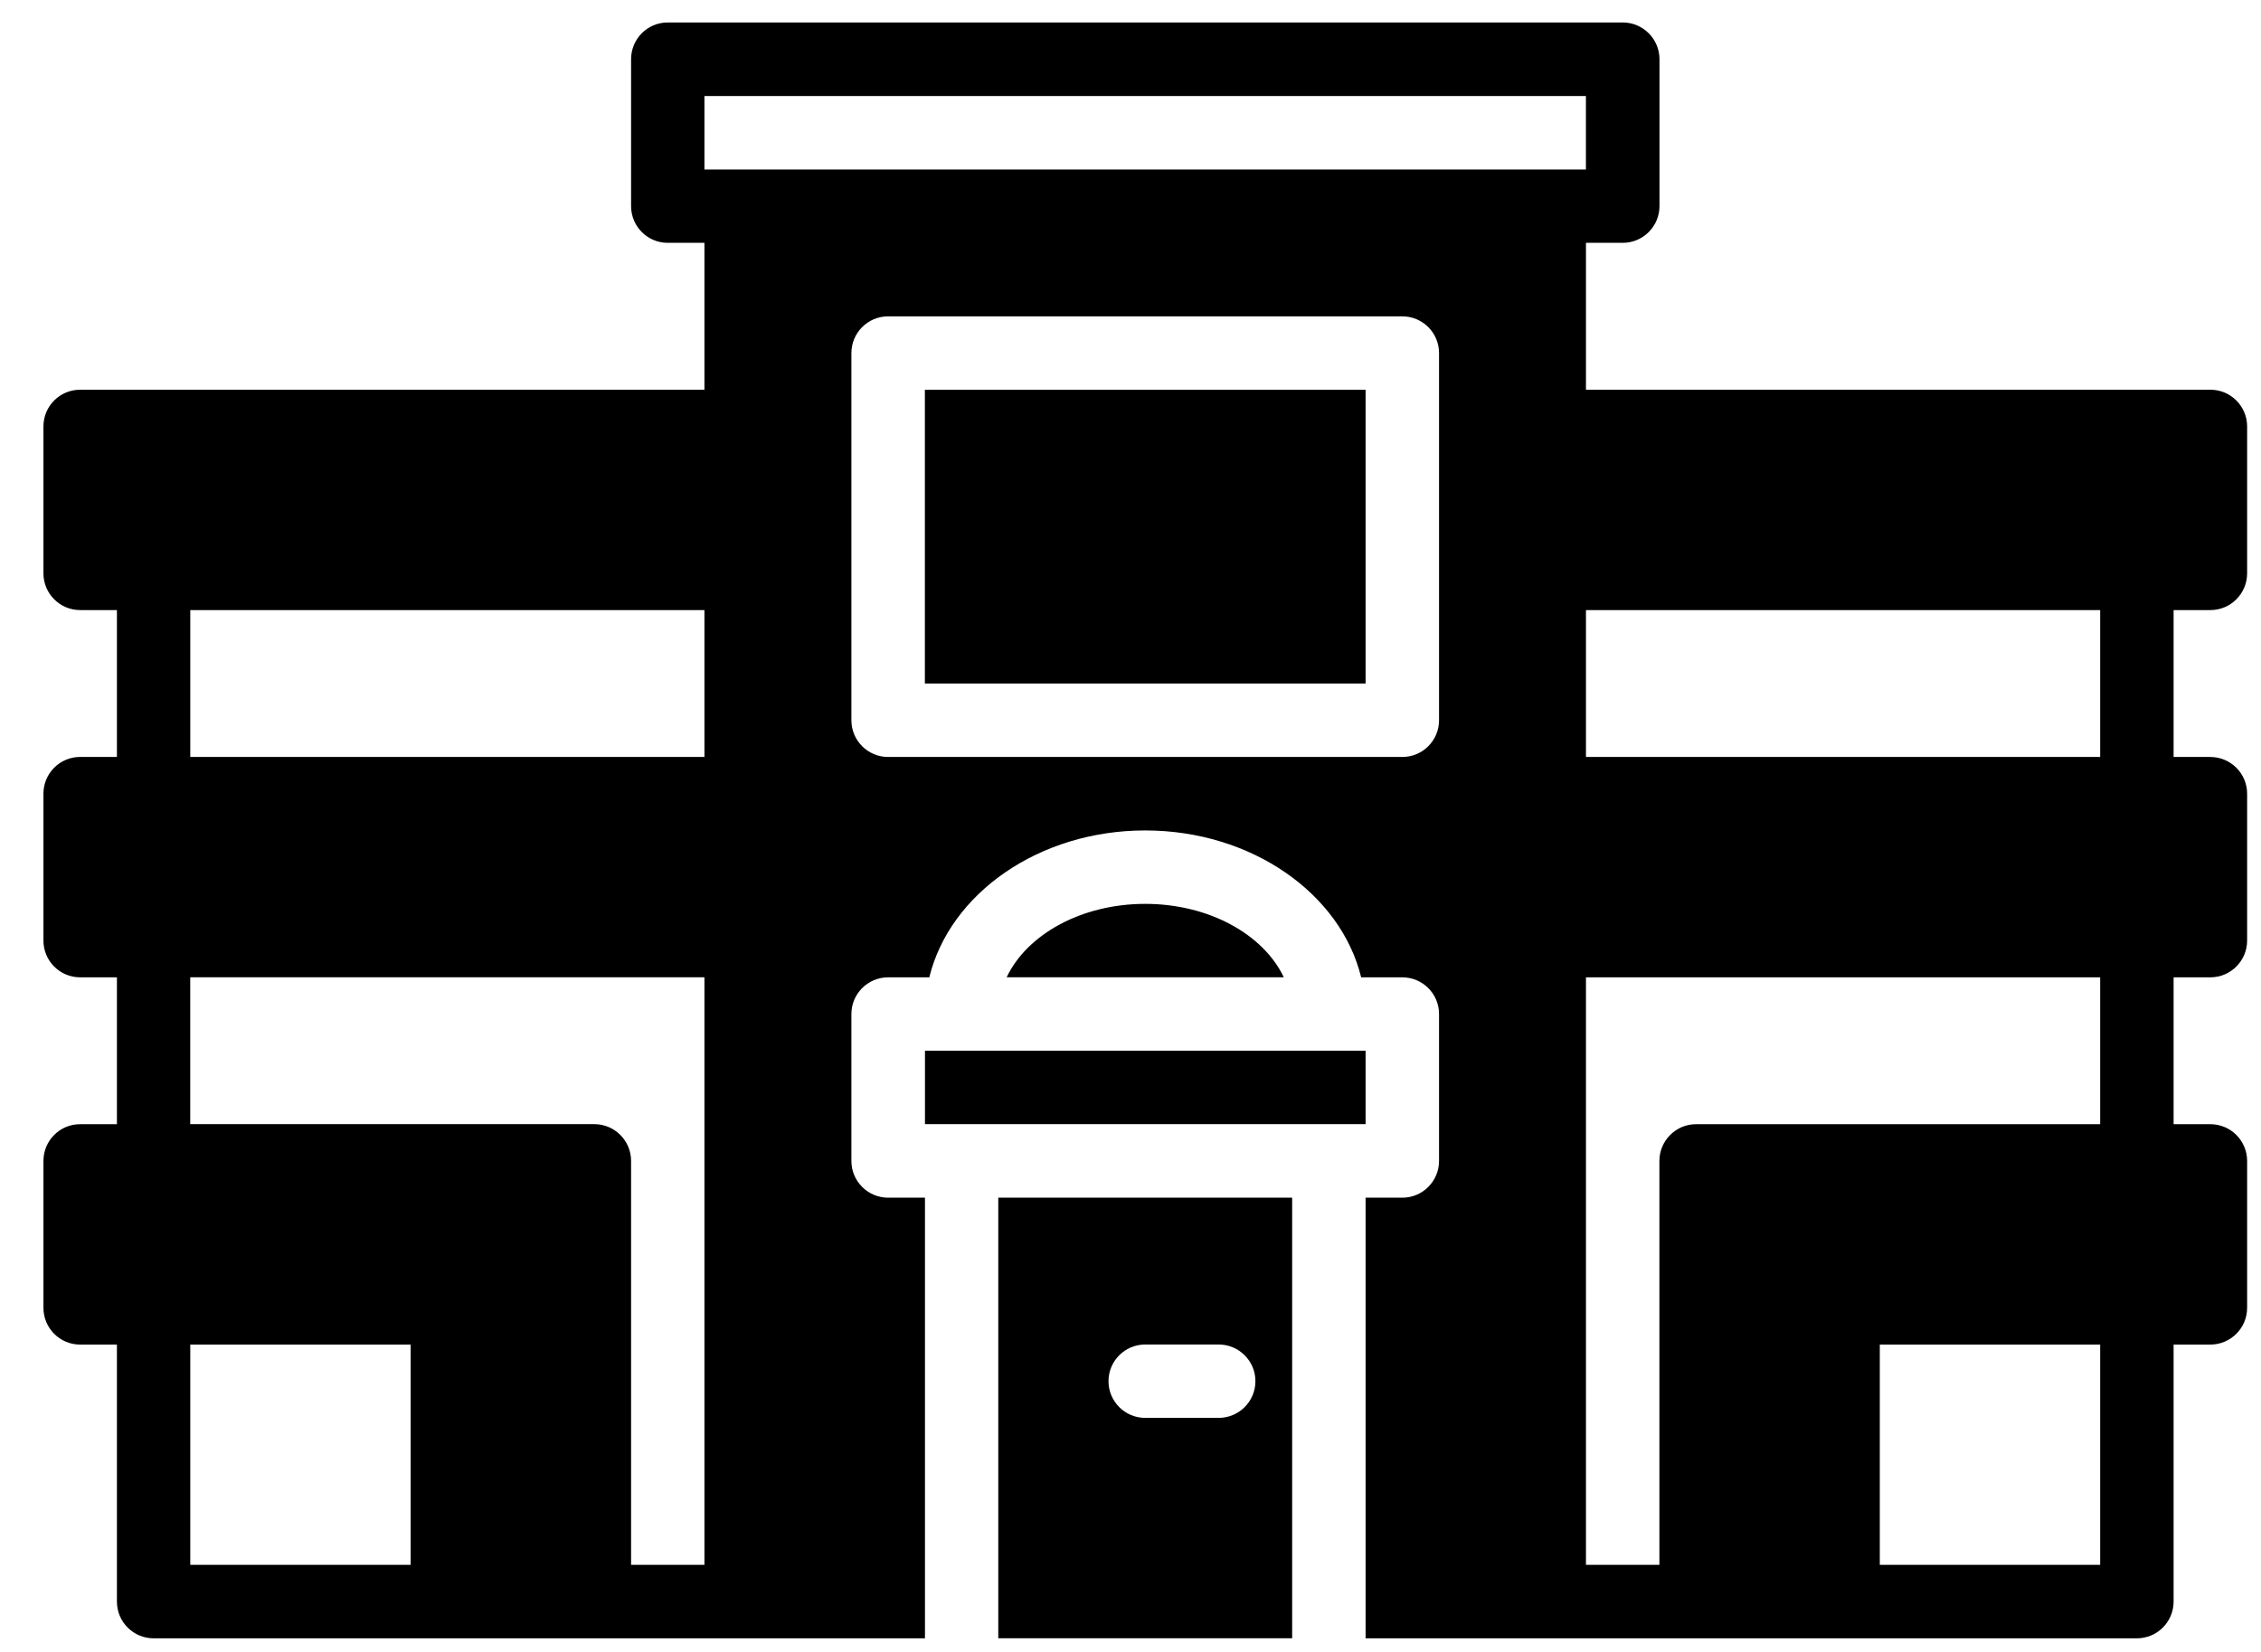 <svg width="52" height="38" viewBox="0 0 52 38" fill="none" xmlns="http://www.w3.org/2000/svg">
<path d="M50.837 14.034C51.301 14.034 51.681 13.656 51.681 13.189V9.81C51.681 9.343 51.301 8.965 50.837 8.965H36.475V5.586H37.322C37.786 5.586 38.166 5.207 38.166 4.742V1.362C38.166 0.896 37.786 0.517 37.322 0.517H15.357C14.89 0.517 14.514 0.896 14.514 1.362V4.741C14.514 5.207 14.89 5.586 15.357 5.586H16.201V8.965H1.843C1.376 8.965 0.999 9.343 0.999 9.81V13.189C0.999 13.654 1.376 14.034 1.843 14.034H2.689V17.412H1.843C1.376 17.412 0.999 17.791 0.999 18.257V21.636C0.999 22.103 1.376 22.482 1.843 22.482H2.689V25.86H1.843C1.376 25.86 0.999 26.238 0.999 26.706V30.084C0.999 30.551 1.376 30.93 1.843 30.93H2.689V36.841C2.689 37.309 3.066 37.687 3.533 37.687H21.273V27.551H20.427C19.959 27.551 19.581 27.172 19.581 26.706V23.327C19.581 22.859 19.959 22.482 20.427 22.482H21.373C21.843 20.556 23.892 19.103 26.338 19.103C28.785 19.103 30.834 20.556 31.305 22.482H32.251C32.718 22.482 33.096 22.859 33.096 23.327V26.706C33.096 27.172 32.718 27.551 32.251 27.551H31.407V37.687H49.145C49.611 37.687 49.99 37.309 49.99 36.841V30.93H50.834C51.301 30.93 51.681 30.551 51.681 30.084V26.706C51.681 26.238 51.301 25.86 50.834 25.86H49.99V22.482H50.834C51.301 22.482 51.681 22.103 51.681 21.636V18.258C51.681 17.791 51.301 17.413 50.834 17.413H49.99V14.034H50.837ZM9.444 35.996H4.376V30.929H9.444V35.996ZM16.201 35.996H14.514V26.705C14.514 26.237 14.134 25.859 13.668 25.859H4.375V22.481H16.201V35.996H16.201ZM16.201 17.412H4.376V14.034H16.201V17.412ZM33.096 16.568C33.096 17.035 32.718 17.413 32.251 17.413H20.427C19.959 17.413 19.581 17.035 19.581 16.568V8.122C19.581 7.656 19.959 7.277 20.427 7.277H32.251C32.718 7.277 33.096 7.656 33.096 8.122V16.568ZM17.047 3.899H16.201V2.209H36.474V3.899H17.047ZM48.301 35.996H43.233V30.929H48.301V35.996ZM48.301 25.86H39.008C38.544 25.86 38.164 26.238 38.164 26.706V35.997H36.475V22.482H48.301V25.86ZM48.301 17.412H36.475V14.034H48.301V17.412ZM26.338 20.792C24.869 20.792 23.617 21.497 23.152 22.481H29.526C29.059 21.497 27.808 20.792 26.338 20.792ZM30.561 24.17H21.273V25.859H31.407V24.17H30.561ZM22.959 27.55V37.686H29.718V27.55H22.959ZM28.027 32.616H26.338C25.873 32.616 25.494 32.238 25.494 31.772C25.494 31.306 25.873 30.928 26.338 30.928H28.027C28.494 30.928 28.873 31.306 28.873 31.772C28.873 32.238 28.494 32.616 28.027 32.616ZM21.271 8.966V15.724H31.407V8.966H21.271Z" fill="black"/>
</svg>

